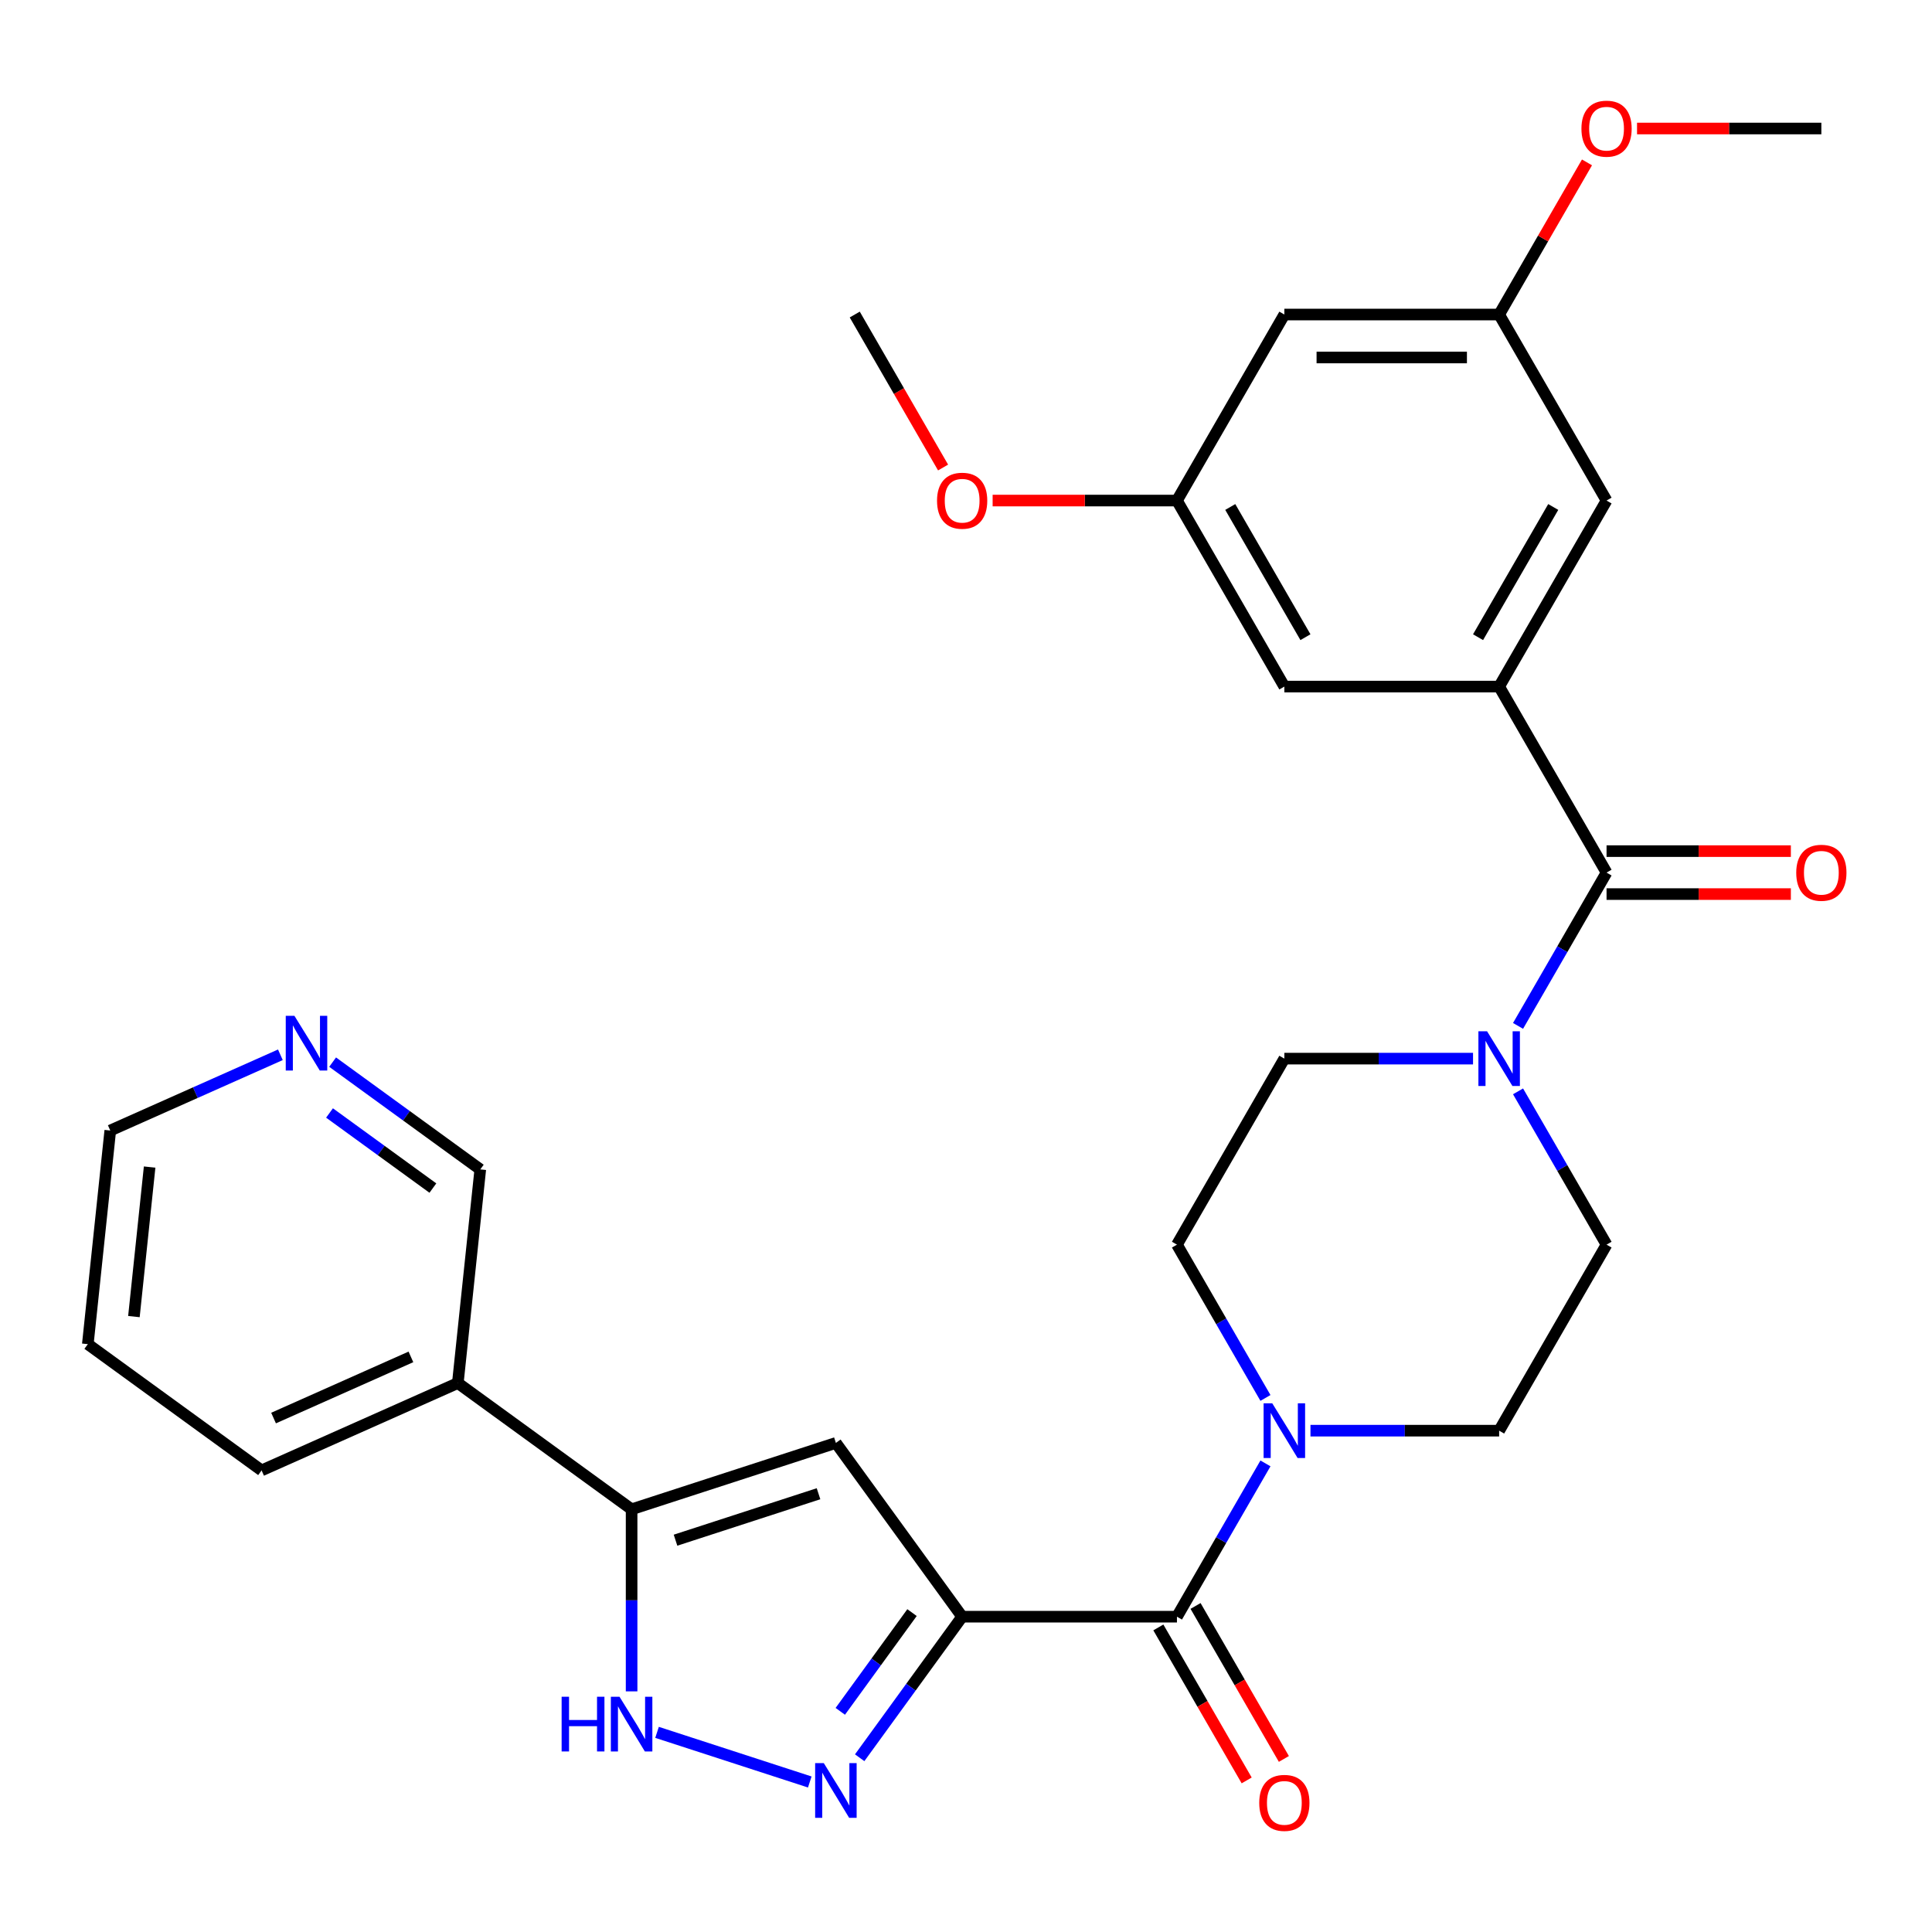<?xml version='1.0' encoding='iso-8859-1'?>
<svg version='1.1' baseProfile='full'
              xmlns='http://www.w3.org/2000/svg'
                      xmlns:rdkit='http://www.rdkit.org/xml'
                      xmlns:xlink='http://www.w3.org/1999/xlink'
                  xml:space='preserve'
width='1000px' height='1000px' viewBox='0 0 1000 1000'>
<!-- END OF HEADER -->
<rect style='opacity:1.0;fill:#FFFFFF;stroke:none' width='1000' height='1000' x='0' y='0'> </rect>
<path class='bond-0' d='M 498.007,836.798 L 471.485,873.302' style='fill:none;fill-rule:evenodd;stroke:#000000;stroke-width:6px;stroke-linecap:butt;stroke-linejoin:miter;stroke-opacity:1' />
<path class='bond-0' d='M 471.485,873.302 L 444.964,909.806' style='fill:none;fill-rule:evenodd;stroke:#0000FF;stroke-width:6px;stroke-linecap:butt;stroke-linejoin:miter;stroke-opacity:1' />
<path class='bond-0' d='M 472.061,834.68 L 453.496,860.232' style='fill:none;fill-rule:evenodd;stroke:#000000;stroke-width:6px;stroke-linecap:butt;stroke-linejoin:miter;stroke-opacity:1' />
<path class='bond-0' d='M 453.496,860.232 L 434.931,885.785' style='fill:none;fill-rule:evenodd;stroke:#0000FF;stroke-width:6px;stroke-linecap:butt;stroke-linejoin:miter;stroke-opacity:1' />
<path class='bond-1' d='M 498.007,836.798 L 432.656,746.851' style='fill:none;fill-rule:evenodd;stroke:#000000;stroke-width:6px;stroke-linecap:butt;stroke-linejoin:miter;stroke-opacity:1' />
<path class='bond-2' d='M 498.007,836.798 L 609.187,836.798' style='fill:none;fill-rule:evenodd;stroke:#000000;stroke-width:6px;stroke-linecap:butt;stroke-linejoin:miter;stroke-opacity:1' />
<path class='bond-5' d='M 419.137,922.353 L 340.081,896.666' style='fill:none;fill-rule:evenodd;stroke:#0000FF;stroke-width:6px;stroke-linecap:butt;stroke-linejoin:miter;stroke-opacity:1' />
<path class='bond-3' d='M 432.656,746.851 L 326.917,781.208' style='fill:none;fill-rule:evenodd;stroke:#000000;stroke-width:6px;stroke-linecap:butt;stroke-linejoin:miter;stroke-opacity:1' />
<path class='bond-3' d='M 423.667,773.153 L 349.649,797.202' style='fill:none;fill-rule:evenodd;stroke:#000000;stroke-width:6px;stroke-linecap:butt;stroke-linejoin:miter;stroke-opacity:1' />
<path class='bond-7' d='M 609.187,836.798 L 632.092,797.126' style='fill:none;fill-rule:evenodd;stroke:#000000;stroke-width:6px;stroke-linecap:butt;stroke-linejoin:miter;stroke-opacity:1' />
<path class='bond-7' d='M 632.092,797.126 L 654.998,757.453' style='fill:none;fill-rule:evenodd;stroke:#0000FF;stroke-width:6px;stroke-linecap:butt;stroke-linejoin:miter;stroke-opacity:1' />
<path class='bond-16' d='M 599.559,842.358 L 622.418,881.95' style='fill:none;fill-rule:evenodd;stroke:#000000;stroke-width:6px;stroke-linecap:butt;stroke-linejoin:miter;stroke-opacity:1' />
<path class='bond-16' d='M 622.418,881.95 L 645.277,921.543' style='fill:none;fill-rule:evenodd;stroke:#FF0000;stroke-width:6px;stroke-linecap:butt;stroke-linejoin:miter;stroke-opacity:1' />
<path class='bond-16' d='M 618.816,831.239 L 641.675,870.832' style='fill:none;fill-rule:evenodd;stroke:#000000;stroke-width:6px;stroke-linecap:butt;stroke-linejoin:miter;stroke-opacity:1' />
<path class='bond-16' d='M 641.675,870.832 L 664.534,910.425' style='fill:none;fill-rule:evenodd;stroke:#FF0000;stroke-width:6px;stroke-linecap:butt;stroke-linejoin:miter;stroke-opacity:1' />
<path class='bond-9' d='M 326.917,781.208 L 236.97,715.858' style='fill:none;fill-rule:evenodd;stroke:#000000;stroke-width:6px;stroke-linecap:butt;stroke-linejoin:miter;stroke-opacity:1' />
<path class='bond-30' d='M 326.917,781.208 L 326.917,828.329' style='fill:none;fill-rule:evenodd;stroke:#000000;stroke-width:6px;stroke-linecap:butt;stroke-linejoin:miter;stroke-opacity:1' />
<path class='bond-30' d='M 326.917,828.329 L 326.917,875.449' style='fill:none;fill-rule:evenodd;stroke:#0000FF;stroke-width:6px;stroke-linecap:butt;stroke-linejoin:miter;stroke-opacity:1' />
<path class='bond-4' d='M 831.549,451.657 L 808.643,491.33' style='fill:none;fill-rule:evenodd;stroke:#000000;stroke-width:6px;stroke-linecap:butt;stroke-linejoin:miter;stroke-opacity:1' />
<path class='bond-4' d='M 808.643,491.33 L 785.738,531.003' style='fill:none;fill-rule:evenodd;stroke:#0000FF;stroke-width:6px;stroke-linecap:butt;stroke-linejoin:miter;stroke-opacity:1' />
<path class='bond-6' d='M 831.549,451.657 L 775.958,355.372' style='fill:none;fill-rule:evenodd;stroke:#000000;stroke-width:6px;stroke-linecap:butt;stroke-linejoin:miter;stroke-opacity:1' />
<path class='bond-17' d='M 831.549,462.775 L 879.249,462.775' style='fill:none;fill-rule:evenodd;stroke:#000000;stroke-width:6px;stroke-linecap:butt;stroke-linejoin:miter;stroke-opacity:1' />
<path class='bond-17' d='M 879.249,462.775 L 926.95,462.775' style='fill:none;fill-rule:evenodd;stroke:#FF0000;stroke-width:6px;stroke-linecap:butt;stroke-linejoin:miter;stroke-opacity:1' />
<path class='bond-17' d='M 831.549,440.539 L 879.249,440.539' style='fill:none;fill-rule:evenodd;stroke:#000000;stroke-width:6px;stroke-linecap:butt;stroke-linejoin:miter;stroke-opacity:1' />
<path class='bond-17' d='M 879.249,440.539 L 926.95,440.539' style='fill:none;fill-rule:evenodd;stroke:#FF0000;stroke-width:6px;stroke-linecap:butt;stroke-linejoin:miter;stroke-opacity:1' />
<path class='bond-10' d='M 775.958,355.372 L 831.549,259.087' style='fill:none;fill-rule:evenodd;stroke:#000000;stroke-width:6px;stroke-linecap:butt;stroke-linejoin:miter;stroke-opacity:1' />
<path class='bond-10' d='M 765.04,329.811 L 803.953,262.412' style='fill:none;fill-rule:evenodd;stroke:#000000;stroke-width:6px;stroke-linecap:butt;stroke-linejoin:miter;stroke-opacity:1' />
<path class='bond-11' d='M 775.958,355.372 L 664.778,355.372' style='fill:none;fill-rule:evenodd;stroke:#000000;stroke-width:6px;stroke-linecap:butt;stroke-linejoin:miter;stroke-opacity:1' />
<path class='bond-12' d='M 678.297,740.513 L 727.128,740.513' style='fill:none;fill-rule:evenodd;stroke:#0000FF;stroke-width:6px;stroke-linecap:butt;stroke-linejoin:miter;stroke-opacity:1' />
<path class='bond-12' d='M 727.128,740.513 L 775.958,740.513' style='fill:none;fill-rule:evenodd;stroke:#000000;stroke-width:6px;stroke-linecap:butt;stroke-linejoin:miter;stroke-opacity:1' />
<path class='bond-13' d='M 654.998,723.574 L 632.092,683.901' style='fill:none;fill-rule:evenodd;stroke:#0000FF;stroke-width:6px;stroke-linecap:butt;stroke-linejoin:miter;stroke-opacity:1' />
<path class='bond-13' d='M 632.092,683.901 L 609.187,644.228' style='fill:none;fill-rule:evenodd;stroke:#000000;stroke-width:6px;stroke-linecap:butt;stroke-linejoin:miter;stroke-opacity:1' />
<path class='bond-8' d='M 762.439,547.943 L 713.608,547.943' style='fill:none;fill-rule:evenodd;stroke:#0000FF;stroke-width:6px;stroke-linecap:butt;stroke-linejoin:miter;stroke-opacity:1' />
<path class='bond-8' d='M 713.608,547.943 L 664.778,547.943' style='fill:none;fill-rule:evenodd;stroke:#000000;stroke-width:6px;stroke-linecap:butt;stroke-linejoin:miter;stroke-opacity:1' />
<path class='bond-31' d='M 785.738,564.882 L 808.643,604.555' style='fill:none;fill-rule:evenodd;stroke:#0000FF;stroke-width:6px;stroke-linecap:butt;stroke-linejoin:miter;stroke-opacity:1' />
<path class='bond-31' d='M 808.643,604.555 L 831.549,644.228' style='fill:none;fill-rule:evenodd;stroke:#000000;stroke-width:6px;stroke-linecap:butt;stroke-linejoin:miter;stroke-opacity:1' />
<path class='bond-22' d='M 236.97,715.858 L 248.592,605.286' style='fill:none;fill-rule:evenodd;stroke:#000000;stroke-width:6px;stroke-linecap:butt;stroke-linejoin:miter;stroke-opacity:1' />
<path class='bond-25' d='M 236.97,715.858 L 135.402,761.079' style='fill:none;fill-rule:evenodd;stroke:#000000;stroke-width:6px;stroke-linecap:butt;stroke-linejoin:miter;stroke-opacity:1' />
<path class='bond-25' d='M 212.691,702.327 L 141.593,733.982' style='fill:none;fill-rule:evenodd;stroke:#000000;stroke-width:6px;stroke-linecap:butt;stroke-linejoin:miter;stroke-opacity:1' />
<path class='bond-20' d='M 831.549,259.087 L 775.958,162.802' style='fill:none;fill-rule:evenodd;stroke:#000000;stroke-width:6px;stroke-linecap:butt;stroke-linejoin:miter;stroke-opacity:1' />
<path class='bond-19' d='M 664.778,355.372 L 609.187,259.087' style='fill:none;fill-rule:evenodd;stroke:#000000;stroke-width:6px;stroke-linecap:butt;stroke-linejoin:miter;stroke-opacity:1' />
<path class='bond-19' d='M 675.696,329.811 L 636.783,262.412' style='fill:none;fill-rule:evenodd;stroke:#000000;stroke-width:6px;stroke-linecap:butt;stroke-linejoin:miter;stroke-opacity:1' />
<path class='bond-14' d='M 775.958,740.513 L 831.549,644.228' style='fill:none;fill-rule:evenodd;stroke:#000000;stroke-width:6px;stroke-linecap:butt;stroke-linejoin:miter;stroke-opacity:1' />
<path class='bond-15' d='M 609.187,644.228 L 664.778,547.943' style='fill:none;fill-rule:evenodd;stroke:#000000;stroke-width:6px;stroke-linecap:butt;stroke-linejoin:miter;stroke-opacity:1' />
<path class='bond-18' d='M 664.778,162.802 L 609.187,259.087' style='fill:none;fill-rule:evenodd;stroke:#000000;stroke-width:6px;stroke-linecap:butt;stroke-linejoin:miter;stroke-opacity:1' />
<path class='bond-33' d='M 664.778,162.802 L 775.958,162.802' style='fill:none;fill-rule:evenodd;stroke:#000000;stroke-width:6px;stroke-linecap:butt;stroke-linejoin:miter;stroke-opacity:1' />
<path class='bond-33' d='M 681.455,185.038 L 759.281,185.038' style='fill:none;fill-rule:evenodd;stroke:#000000;stroke-width:6px;stroke-linecap:butt;stroke-linejoin:miter;stroke-opacity:1' />
<path class='bond-24' d='M 609.187,259.087 L 561.487,259.087' style='fill:none;fill-rule:evenodd;stroke:#000000;stroke-width:6px;stroke-linecap:butt;stroke-linejoin:miter;stroke-opacity:1' />
<path class='bond-24' d='M 561.487,259.087 L 513.786,259.087' style='fill:none;fill-rule:evenodd;stroke:#FF0000;stroke-width:6px;stroke-linecap:butt;stroke-linejoin:miter;stroke-opacity:1' />
<path class='bond-23' d='M 775.958,162.802 L 798.69,123.429' style='fill:none;fill-rule:evenodd;stroke:#000000;stroke-width:6px;stroke-linecap:butt;stroke-linejoin:miter;stroke-opacity:1' />
<path class='bond-23' d='M 798.69,123.429 L 821.422,84.056' style='fill:none;fill-rule:evenodd;stroke:#FF0000;stroke-width:6px;stroke-linecap:butt;stroke-linejoin:miter;stroke-opacity:1' />
<path class='bond-21' d='M 172.164,549.758 L 210.378,577.522' style='fill:none;fill-rule:evenodd;stroke:#0000FF;stroke-width:6px;stroke-linecap:butt;stroke-linejoin:miter;stroke-opacity:1' />
<path class='bond-21' d='M 210.378,577.522 L 248.592,605.286' style='fill:none;fill-rule:evenodd;stroke:#000000;stroke-width:6px;stroke-linecap:butt;stroke-linejoin:miter;stroke-opacity:1' />
<path class='bond-21' d='M 170.558,576.077 L 197.308,595.512' style='fill:none;fill-rule:evenodd;stroke:#0000FF;stroke-width:6px;stroke-linecap:butt;stroke-linejoin:miter;stroke-opacity:1' />
<path class='bond-21' d='M 197.308,595.512 L 224.058,614.946' style='fill:none;fill-rule:evenodd;stroke:#000000;stroke-width:6px;stroke-linecap:butt;stroke-linejoin:miter;stroke-opacity:1' />
<path class='bond-32' d='M 145.125,545.955 L 101.101,565.556' style='fill:none;fill-rule:evenodd;stroke:#0000FF;stroke-width:6px;stroke-linecap:butt;stroke-linejoin:miter;stroke-opacity:1' />
<path class='bond-32' d='M 101.101,565.556 L 57.076,585.157' style='fill:none;fill-rule:evenodd;stroke:#000000;stroke-width:6px;stroke-linecap:butt;stroke-linejoin:miter;stroke-opacity:1' />
<path class='bond-27' d='M 847.328,66.516 L 895.029,66.516' style='fill:none;fill-rule:evenodd;stroke:#FF0000;stroke-width:6px;stroke-linecap:butt;stroke-linejoin:miter;stroke-opacity:1' />
<path class='bond-27' d='M 895.029,66.516 L 942.729,66.516' style='fill:none;fill-rule:evenodd;stroke:#000000;stroke-width:6px;stroke-linecap:butt;stroke-linejoin:miter;stroke-opacity:1' />
<path class='bond-28' d='M 488.134,241.987 L 465.275,202.394' style='fill:none;fill-rule:evenodd;stroke:#FF0000;stroke-width:6px;stroke-linecap:butt;stroke-linejoin:miter;stroke-opacity:1' />
<path class='bond-28' d='M 465.275,202.394 L 442.416,162.802' style='fill:none;fill-rule:evenodd;stroke:#000000;stroke-width:6px;stroke-linecap:butt;stroke-linejoin:miter;stroke-opacity:1' />
<path class='bond-29' d='M 135.402,761.079 L 45.455,695.729' style='fill:none;fill-rule:evenodd;stroke:#000000;stroke-width:6px;stroke-linecap:butt;stroke-linejoin:miter;stroke-opacity:1' />
<path class='bond-26' d='M 57.076,585.157 L 45.455,695.729' style='fill:none;fill-rule:evenodd;stroke:#000000;stroke-width:6px;stroke-linecap:butt;stroke-linejoin:miter;stroke-opacity:1' />
<path class='bond-26' d='M 77.447,604.067 L 69.312,681.467' style='fill:none;fill-rule:evenodd;stroke:#000000;stroke-width:6px;stroke-linecap:butt;stroke-linejoin:miter;stroke-opacity:1' />
<path  class='atom-1' d='M 426.396 912.586
L 435.676 927.586
Q 436.596 929.066, 438.076 931.746
Q 439.556 934.426, 439.636 934.586
L 439.636 912.586
L 443.396 912.586
L 443.396 940.906
L 439.516 940.906
L 429.556 924.506
Q 428.396 922.586, 427.156 920.386
Q 425.956 918.186, 425.596 917.506
L 425.596 940.906
L 421.916 940.906
L 421.916 912.586
L 426.396 912.586
' fill='#0000FF'/>
<path  class='atom-6' d='M 290.697 878.229
L 294.537 878.229
L 294.537 890.269
L 309.017 890.269
L 309.017 878.229
L 312.857 878.229
L 312.857 906.549
L 309.017 906.549
L 309.017 893.469
L 294.537 893.469
L 294.537 906.549
L 290.697 906.549
L 290.697 878.229
' fill='#0000FF'/>
<path  class='atom-6' d='M 320.657 878.229
L 329.937 893.229
Q 330.857 894.709, 332.337 897.389
Q 333.817 900.069, 333.897 900.229
L 333.897 878.229
L 337.657 878.229
L 337.657 906.549
L 333.777 906.549
L 323.817 890.149
Q 322.657 888.229, 321.417 886.029
Q 320.217 883.829, 319.857 883.149
L 319.857 906.549
L 316.177 906.549
L 316.177 878.229
L 320.657 878.229
' fill='#0000FF'/>
<path  class='atom-8' d='M 658.518 726.353
L 667.798 741.353
Q 668.718 742.833, 670.198 745.513
Q 671.678 748.193, 671.758 748.353
L 671.758 726.353
L 675.518 726.353
L 675.518 754.673
L 671.638 754.673
L 661.678 738.273
Q 660.518 736.353, 659.278 734.153
Q 658.078 731.953, 657.718 731.273
L 657.718 754.673
L 654.038 754.673
L 654.038 726.353
L 658.518 726.353
' fill='#0000FF'/>
<path  class='atom-9' d='M 769.698 533.783
L 778.978 548.783
Q 779.898 550.263, 781.378 552.943
Q 782.858 555.623, 782.938 555.783
L 782.938 533.783
L 786.698 533.783
L 786.698 562.103
L 782.818 562.103
L 772.858 545.703
Q 771.698 543.783, 770.458 541.583
Q 769.258 539.383, 768.898 538.703
L 768.898 562.103
L 765.218 562.103
L 765.218 533.783
L 769.698 533.783
' fill='#0000FF'/>
<path  class='atom-17' d='M 651.778 933.164
Q 651.778 926.364, 655.138 922.564
Q 658.498 918.764, 664.778 918.764
Q 671.058 918.764, 674.418 922.564
Q 677.778 926.364, 677.778 933.164
Q 677.778 940.044, 674.378 943.964
Q 670.978 947.844, 664.778 947.844
Q 658.538 947.844, 655.138 943.964
Q 651.778 940.084, 651.778 933.164
M 664.778 944.644
Q 669.098 944.644, 671.418 941.764
Q 673.778 938.844, 673.778 933.164
Q 673.778 927.604, 671.418 924.804
Q 669.098 921.964, 664.778 921.964
Q 660.458 921.964, 658.098 924.764
Q 655.778 927.564, 655.778 933.164
Q 655.778 938.884, 658.098 941.764
Q 660.458 944.644, 664.778 944.644
' fill='#FF0000'/>
<path  class='atom-18' d='M 929.729 451.737
Q 929.729 444.937, 933.089 441.137
Q 936.449 437.337, 942.729 437.337
Q 949.009 437.337, 952.369 441.137
Q 955.729 444.937, 955.729 451.737
Q 955.729 458.617, 952.329 462.537
Q 948.929 466.417, 942.729 466.417
Q 936.489 466.417, 933.089 462.537
Q 929.729 458.657, 929.729 451.737
M 942.729 463.217
Q 947.049 463.217, 949.369 460.337
Q 951.729 457.417, 951.729 451.737
Q 951.729 446.177, 949.369 443.377
Q 947.049 440.537, 942.729 440.537
Q 938.409 440.537, 936.049 443.337
Q 933.729 446.137, 933.729 451.737
Q 933.729 457.457, 936.049 460.337
Q 938.409 463.217, 942.729 463.217
' fill='#FF0000'/>
<path  class='atom-22' d='M 152.385 525.776
L 161.665 540.776
Q 162.585 542.256, 164.065 544.936
Q 165.545 547.616, 165.625 547.776
L 165.625 525.776
L 169.385 525.776
L 169.385 554.096
L 165.505 554.096
L 155.545 537.696
Q 154.385 535.776, 153.145 533.576
Q 151.945 531.376, 151.585 530.696
L 151.585 554.096
L 147.905 554.096
L 147.905 525.776
L 152.385 525.776
' fill='#0000FF'/>
<path  class='atom-24' d='M 818.549 66.596
Q 818.549 59.796, 821.909 55.996
Q 825.269 52.196, 831.549 52.196
Q 837.829 52.196, 841.189 55.996
Q 844.549 59.796, 844.549 66.596
Q 844.549 73.476, 841.149 77.396
Q 837.749 81.276, 831.549 81.276
Q 825.309 81.276, 821.909 77.396
Q 818.549 73.516, 818.549 66.596
M 831.549 78.076
Q 835.869 78.076, 838.189 75.196
Q 840.549 72.276, 840.549 66.596
Q 840.549 61.036, 838.189 58.236
Q 835.869 55.396, 831.549 55.396
Q 827.229 55.396, 824.869 58.196
Q 822.549 60.996, 822.549 66.596
Q 822.549 72.316, 824.869 75.196
Q 827.229 78.076, 831.549 78.076
' fill='#FF0000'/>
<path  class='atom-25' d='M 485.007 259.167
Q 485.007 252.367, 488.367 248.567
Q 491.727 244.767, 498.007 244.767
Q 504.287 244.767, 507.647 248.567
Q 511.007 252.367, 511.007 259.167
Q 511.007 266.047, 507.607 269.967
Q 504.207 273.847, 498.007 273.847
Q 491.767 273.847, 488.367 269.967
Q 485.007 266.087, 485.007 259.167
M 498.007 270.647
Q 502.327 270.647, 504.647 267.767
Q 507.007 264.847, 507.007 259.167
Q 507.007 253.607, 504.647 250.807
Q 502.327 247.967, 498.007 247.967
Q 493.687 247.967, 491.327 250.767
Q 489.007 253.567, 489.007 259.167
Q 489.007 264.887, 491.327 267.767
Q 493.687 270.647, 498.007 270.647
' fill='#FF0000'/>
</svg>
